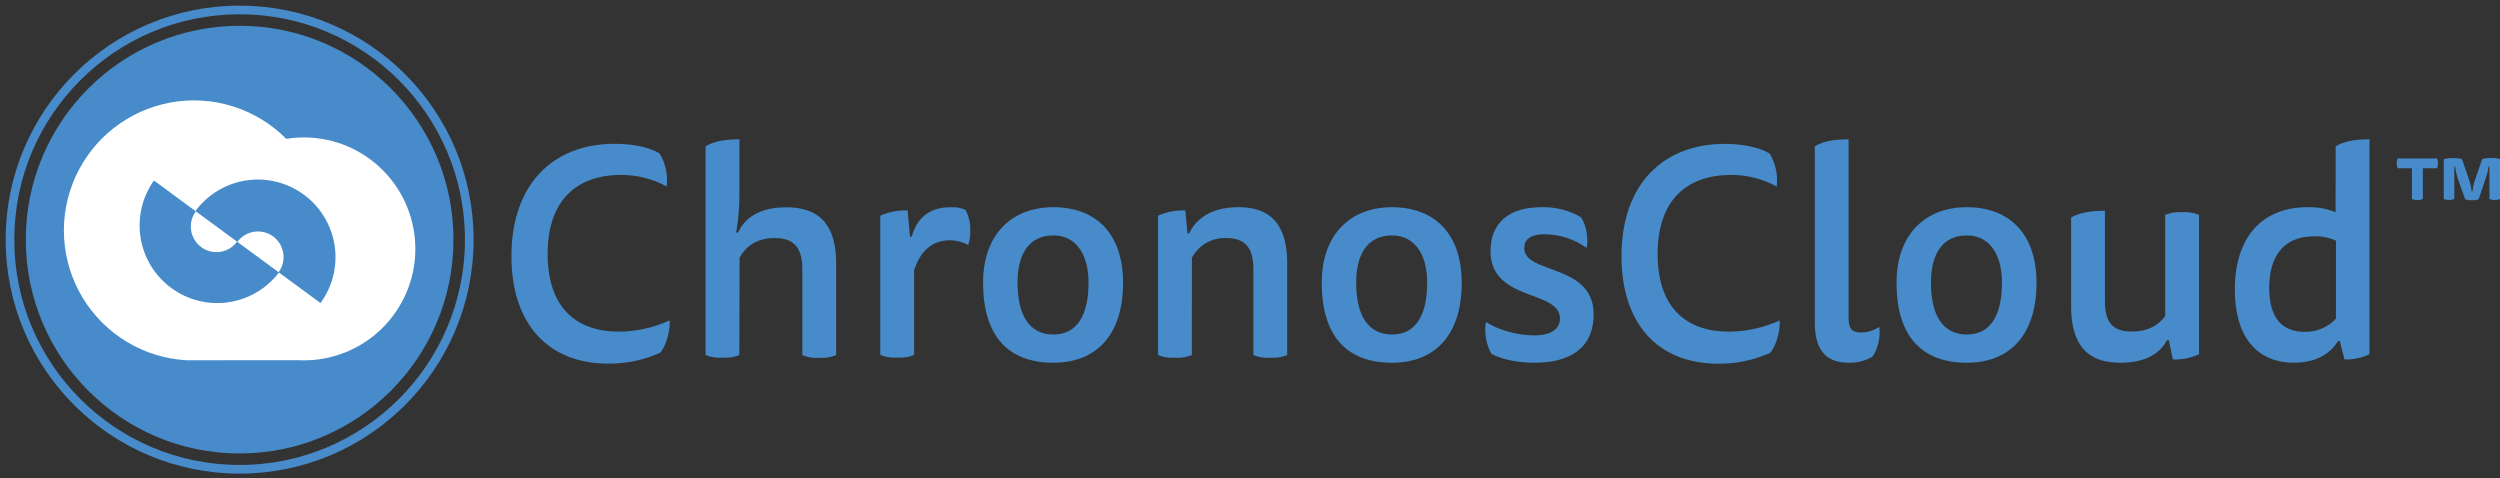 <svg width="251" height="48" viewBox="0 0 251 48" fill="none" xmlns="http://www.w3.org/2000/svg">
<rect x="0" y="0" width="251" height="48" fill="#333333" stroke="none"/>
<path d="M24.058 45.528C35.916 45.528 45.528 35.916 45.528 24.059C45.528 12.201 35.916 2.589 24.058 2.589C12.201 2.589 2.589 12.201 2.589 24.059C2.589 35.916 12.201 45.528 24.058 45.528Z" fill="#478BCA"/>
<path d="M24.058 47.116C36.792 47.116 47.116 36.792 47.116 24.058C47.116 11.323 36.792 1 24.058 1C11.323 1 1 11.323 1 24.058C1 36.792 11.323 47.116 24.058 47.116Z" stroke="#478BCA" stroke-width="0.87"/>
<path d="M29.858 36.161C31.325 36.246 32.795 36.042 34.183 35.559C35.571 35.077 36.851 34.326 37.949 33.349C39.047 32.372 39.941 31.188 40.582 29.865C41.222 28.543 41.596 27.107 41.681 25.639C41.767 24.172 41.562 22.703 41.08 21.314C40.598 19.926 39.846 18.646 38.869 17.549C37.892 16.451 36.709 15.556 35.386 14.915C34.063 14.275 32.627 13.901 31.16 13.816C30.351 13.768 29.539 13.809 28.739 13.939C27.248 12.436 25.413 11.318 23.393 10.682C21.373 10.046 19.229 9.911 17.145 10.288C15.061 10.665 13.101 11.543 11.432 12.847C9.763 14.151 8.437 15.841 7.567 17.772C6.697 19.702 6.309 21.816 6.438 23.929C6.567 26.043 7.207 28.094 8.305 29.905C9.403 31.715 10.925 33.232 12.739 34.324C14.554 35.416 16.607 36.05 18.721 36.171" fill="white"/>
<path d="M62.362 17.56C58.053 17.56 54.983 19.953 54.983 25.504C54.983 30.963 57.937 33.295 62.126 33.295C63.889 33.285 65.629 32.901 67.232 32.166C67.32 33.08 66.904 34.703 66.286 35.413C64.645 36.155 62.861 36.528 61.06 36.507C54.98 36.507 51.348 32.463 51.348 25.73C51.348 18.382 55.629 14.437 61.709 14.437C63.364 14.437 65.104 14.73 66.226 15.411C66.825 16.403 67.073 17.567 66.932 18.718C65.529 17.957 63.958 17.559 62.362 17.56Z" fill="#478BCA"/>
<path d="M74.231 35.649C73.69 35.866 73.107 35.956 72.526 35.91C71.952 35.954 71.376 35.863 70.843 35.646V14.691C71.609 14.218 72.643 13.985 74.238 13.985V19.279C74.251 20.643 74.142 22.006 73.913 23.351H74.09C74.739 21.992 76.097 20.814 78.931 20.814C81.264 20.814 83.949 21.608 83.949 26.421V35.66C83.407 35.879 82.821 35.97 82.238 35.925C81.664 35.968 81.088 35.877 80.555 35.66V27.06C80.555 25.08 79.905 23.901 77.781 23.901C75.889 23.901 74.827 24.816 74.252 25.878L74.231 35.649Z" fill="#478BCA"/>
<path d="M95.466 20.805C95.971 20.781 96.475 20.872 96.941 21.069C97.283 21.721 97.446 22.451 97.414 23.187C97.435 23.666 97.366 24.145 97.209 24.598C96.64 24.285 95.999 24.122 95.349 24.125C93.606 24.125 92.424 25.184 91.775 27.107V35.636C91.232 35.856 90.647 35.947 90.063 35.901C89.489 35.944 88.913 35.853 88.38 35.636V21.659C89.241 21.268 90.181 21.087 91.125 21.129L91.362 23.755H91.538C92.032 22.043 93.123 20.805 95.466 20.805Z" fill="#478BCA"/>
<path d="M112.756 28.387C112.756 33.613 110.099 36.419 105.758 36.419C101.213 36.419 98.701 33.73 98.701 28.387C98.701 23.605 101.506 20.803 105.758 20.803C110.011 20.803 112.756 23.429 112.756 28.387ZM105.758 33.585C108.151 33.585 109.287 31.633 109.287 28.387C109.287 25.465 107.989 23.637 105.758 23.637C103.338 23.637 102.159 25.465 102.159 28.387C102.17 31.676 103.366 33.585 105.755 33.585H105.758Z" fill="#478BCA"/>
<path d="M119.66 35.649C119.117 35.868 118.531 35.959 117.948 35.914C117.374 35.957 116.798 35.866 116.265 35.649V21.657C117.126 21.267 118.066 21.086 119.01 21.128L119.219 23.429H119.395C120.073 21.982 121.579 20.803 124.335 20.803C126.608 20.803 129.234 21.597 129.234 26.411V35.649C128.691 35.869 128.105 35.959 127.522 35.914C126.948 35.957 126.372 35.866 125.839 35.649V27.06C125.839 25.112 125.221 23.902 123.125 23.902C122.421 23.869 121.722 24.038 121.11 24.388C120.499 24.738 119.999 25.254 119.67 25.878L119.66 35.649Z" fill="#478BCA"/>
<path d="M146.757 28.387C146.757 33.613 144.099 36.419 139.759 36.419C135.213 36.419 132.701 33.73 132.701 28.387C132.701 23.605 135.524 20.803 139.759 20.803C143.993 20.803 146.757 23.429 146.757 28.387ZM139.759 33.585C142.151 33.585 143.288 31.633 143.288 28.387C143.288 25.465 141.989 23.637 139.759 23.637C137.338 23.637 136.159 25.465 136.159 28.387C136.159 31.676 137.37 33.585 139.759 33.585Z" fill="#478BCA"/>
<path d="M154.015 33.674C155.73 33.674 156.616 33.053 156.616 31.959C156.616 29.097 149.647 30.279 149.647 25.23C149.647 22.407 151.45 20.804 154.753 20.804C156.138 20.76 157.508 21.103 158.709 21.796C159.242 22.474 159.506 23.98 159.302 24.894C158.076 24.015 156.61 23.535 155.102 23.518C153.595 23.518 153.034 24.079 153.034 24.905C153.034 27.562 160 26.44 160 31.546C160 35.075 157.463 36.42 154.068 36.42C152.565 36.42 150.91 36.151 149.76 35.534C149.198 34.736 148.99 33.141 149.198 32.316C150.384 33.141 152.424 33.674 154.015 33.674Z" fill="#478BCA"/>
<path d="M173.808 17.561C169.495 17.561 166.425 19.953 166.425 25.504C166.425 30.963 169.379 33.296 173.571 33.296C175.334 33.289 177.075 32.906 178.678 32.174C178.766 33.088 178.353 34.711 177.732 35.42C176.092 36.163 174.309 36.536 172.509 36.514C166.425 36.514 162.798 32.47 162.798 25.737C162.798 18.39 167.078 14.445 173.158 14.445C174.81 14.445 176.553 14.738 177.675 15.418C178.272 16.411 178.521 17.575 178.381 18.725C176.978 17.961 175.406 17.561 173.808 17.561Z" fill="#478BCA"/>
<path d="M185.599 36.419C183.15 36.419 182.208 34.912 182.208 32.431V14.691C182.973 14.218 184.007 13.985 185.599 13.985V31.933C185.599 33.144 186.072 33.38 186.841 33.38C187.493 33.383 188.131 33.188 188.669 32.819C188.849 33.853 188.492 35.212 187.963 35.829C187.245 36.241 186.426 36.445 185.599 36.419Z" fill="#478BCA"/>
<path d="M204.466 28.387C204.466 33.613 201.809 36.419 197.468 36.419C192.923 36.419 190.411 33.73 190.411 28.387C190.411 23.605 193.234 20.803 197.468 20.803C201.703 20.803 204.466 23.429 204.466 28.387ZM197.468 33.585C199.861 33.585 200.997 31.633 200.997 28.387C200.997 25.465 199.699 23.637 197.468 23.637C195.048 23.637 193.869 25.465 193.869 28.387C193.869 31.676 195.079 33.585 197.468 33.585Z" fill="#478BCA"/>
<path d="M217.564 34.147C216.974 35.297 215.648 36.419 212.902 36.419C210.541 36.419 207.94 35.59 207.94 30.752V21.834C208.738 21.393 209.772 21.157 211.335 21.157V30.219C211.335 32.195 211.956 33.289 214.024 33.289C215.676 33.289 216.766 32.608 217.387 31.726V21.57C217.92 21.353 218.497 21.262 219.071 21.305C219.654 21.26 220.24 21.35 220.782 21.57V35.558C219.964 35.948 219.062 36.131 218.157 36.091L217.747 34.147H217.564Z" fill="#478BCA"/>
<path d="M234.503 14.691C235.268 14.218 236.302 13.985 237.897 13.985V35.557C237.115 35.932 236.255 36.115 235.388 36.09L234.916 34.231H234.739C233.91 35.642 232.347 36.415 230.31 36.415C226.559 36.415 224.375 33.758 224.375 29.093C224.375 23.722 227.198 20.8 231.669 20.8C232.634 20.774 233.595 20.945 234.492 21.301L234.503 14.691ZM234.531 24.166C233.846 23.855 233.099 23.704 232.347 23.725C229.171 23.725 227.83 25.842 227.83 28.92C227.83 31.901 229.1 33.317 231.401 33.317C231.987 33.329 232.569 33.218 233.108 32.989C233.648 32.76 234.133 32.42 234.531 31.99V24.166Z" fill="#478BCA"/>
<path d="M243.257 16.894V19.982C243.088 20.06 242.9 20.093 242.714 20.077C242.523 20.092 242.331 20.059 242.156 19.982V16.894H240.713C240.652 16.738 240.625 16.571 240.632 16.403C240.625 16.236 240.653 16.069 240.713 15.913H244.69C244.747 16.07 244.774 16.236 244.768 16.403C244.774 16.57 244.748 16.737 244.69 16.894H243.257ZM251 19.982C250.834 20.056 250.652 20.088 250.471 20.077C250.288 20.088 250.105 20.056 249.938 19.982V16.71H249.86C249.802 17.106 249.709 17.496 249.581 17.875L248.851 20.01C248.634 20.084 248.405 20.116 248.177 20.102C247.947 20.115 247.717 20.084 247.499 20.01L246.744 17.875C246.622 17.496 246.538 17.106 246.493 16.71H246.412V19.982C246.071 20.109 245.695 20.109 245.354 19.982V15.98C245.655 15.892 245.969 15.857 246.282 15.874C246.585 15.861 246.889 15.896 247.182 15.98L247.912 18.076C248.027 18.448 248.11 18.83 248.163 19.216H248.24C248.279 18.832 248.359 18.453 248.48 18.087L249.211 15.969C249.498 15.885 249.797 15.85 250.096 15.863C250.401 15.846 250.707 15.882 251 15.969V19.982Z" fill="#478BCA"/>
<path d="M23.799 24.267C23.599 24.539 23.347 24.769 23.058 24.943C22.769 25.118 22.448 25.233 22.115 25.284C21.781 25.335 21.441 25.319 21.113 25.238C20.785 25.157 20.477 25.012 20.205 24.812C19.933 24.612 19.703 24.36 19.529 24.071C19.354 23.782 19.238 23.462 19.188 23.128C19.137 22.794 19.153 22.454 19.234 22.126C19.315 21.799 19.459 21.49 19.66 21.218L15.457 18.123C14.273 19.79 13.792 21.855 14.116 23.873C14.441 25.891 15.546 27.701 17.193 28.912C18.84 30.123 20.896 30.639 22.919 30.347C24.943 30.056 26.771 28.981 28.009 27.355L23.806 24.267H23.799Z" fill="#478BCA"/>
<path d="M30.504 19.542C28.841 18.318 26.762 17.805 24.721 18.114C22.681 18.423 20.846 19.529 19.621 21.19L23.831 24.284C24.235 23.735 24.841 23.37 25.515 23.267C26.189 23.165 26.876 23.335 27.425 23.739C27.974 24.143 28.34 24.749 28.442 25.423C28.544 26.097 28.374 26.785 27.97 27.333L32.176 30.425C32.781 29.6 33.218 28.665 33.461 27.672C33.705 26.679 33.75 25.647 33.594 24.637C33.439 23.626 33.086 22.656 32.556 21.782C32.026 20.907 31.328 20.146 30.504 19.542Z" fill="#478BCA"/>
</svg>

